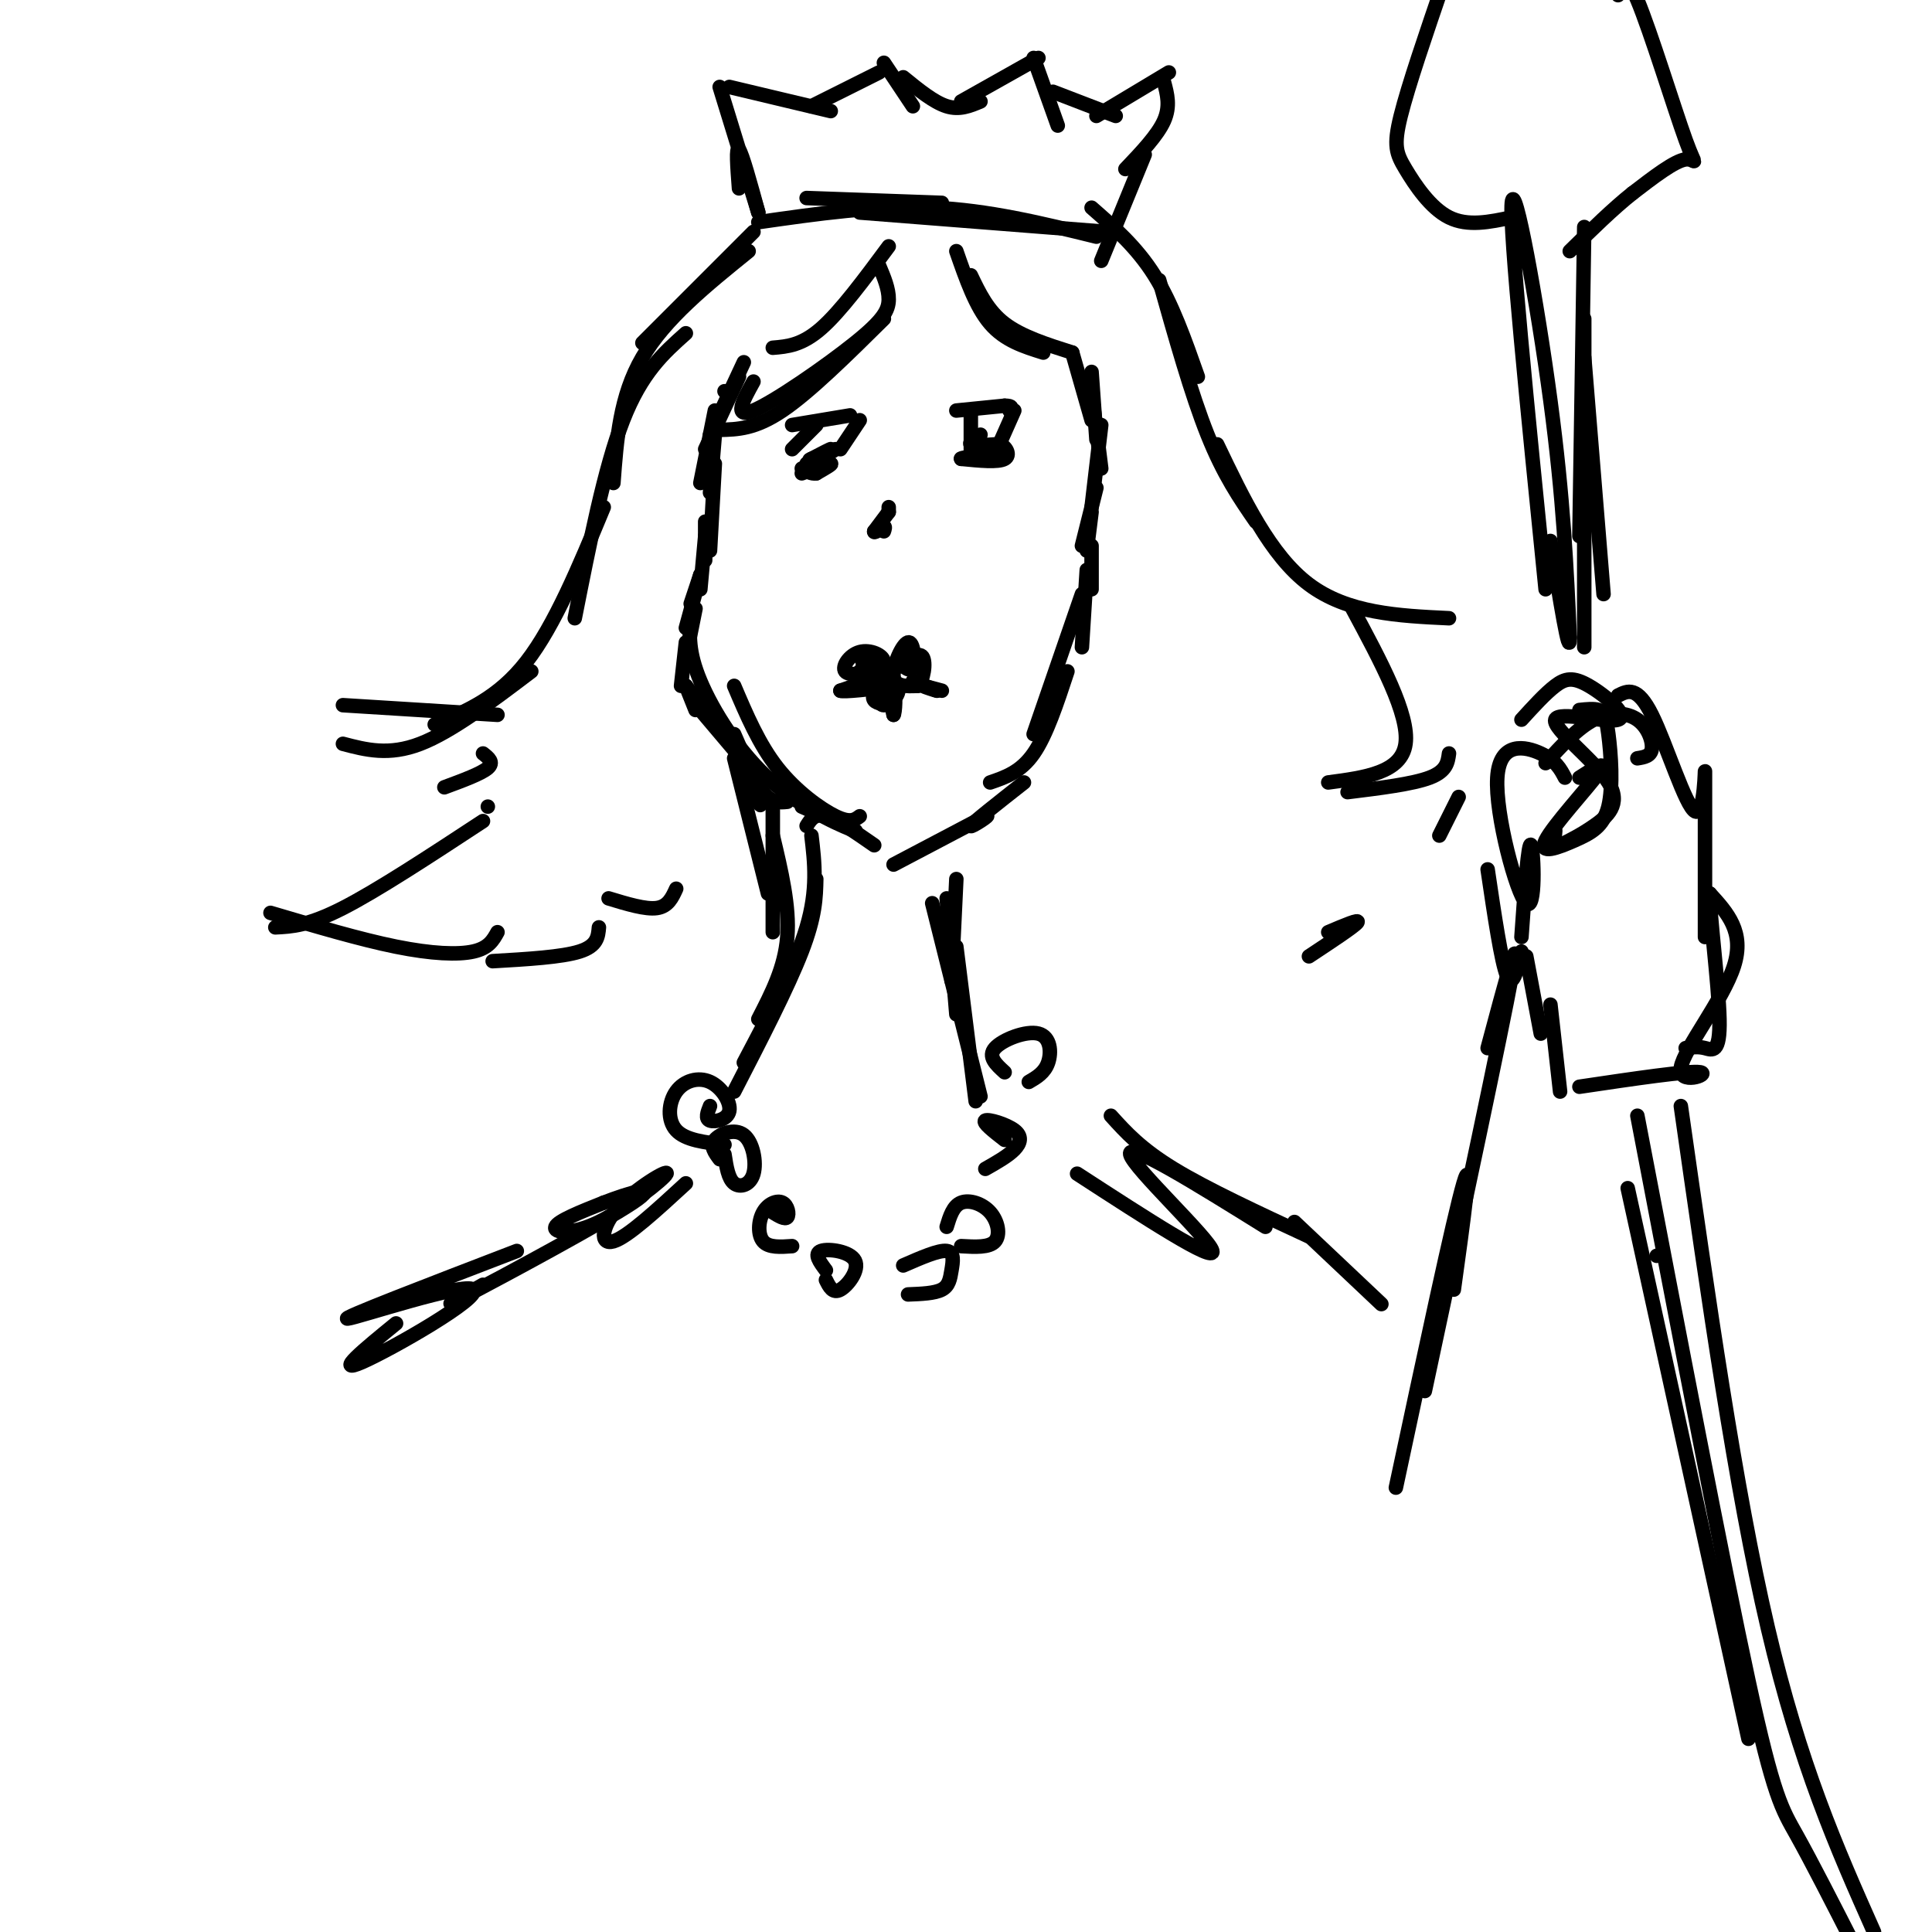 <svg viewBox='0 0 400 400' version='1.1' xmlns='http://www.w3.org/2000/svg' xmlns:xlink='http://www.w3.org/1999/xlink'><g fill='none' stroke='rgb(0,0,0)' stroke-width='3' stroke-linecap='round' stroke-linejoin='round'><path d='M150,81c0.000,0.000 0.000,0.000 0,0'/><path d='M154,75c0.000,0.000 -7.000,15.000 -7,15'/><path d='M153,78c0.000,0.000 -7.000,15.000 -7,15'/><path d='M148,85c0.000,0.000 -3.000,15.000 -3,15'/><path d='M148,90c0.000,0.000 -1.000,12.000 -1,12'/><path d='M148,96c0.000,0.000 -1.000,18.000 -1,18'/><path d='M146,108c0.000,0.000 0.000,8.000 0,8'/><path d='M146,111c0.000,0.000 -1.000,11.000 -1,11'/><path d='M145,119c0.000,0.000 -2.000,6.000 -2,6'/><path d='M145,119c0.000,0.000 -3.000,11.000 -3,11'/><path d='M144,126c0.000,0.000 -2.000,10.000 -2,10'/><path d='M142,133c0.000,0.000 -1.000,9.000 -1,9'/><path d='M142,142c0.000,0.000 2.000,5.000 2,5'/><path d='M142,142c0.000,0.000 14.000,18.000 14,18'/><path d='M156,160c0.940,0.643 -3.708,-6.750 -4,-6c-0.292,0.750 3.774,9.643 5,12c1.226,2.357 -0.387,-1.821 -2,-6'/><path d='M145,147c0.000,0.000 11.000,13.000 11,13'/><path d='M152,152c2.083,4.833 4.167,9.667 6,12c1.833,2.333 3.417,2.167 5,2'/><path d='M167,171c0.833,-1.333 1.667,-2.667 4,-2c2.333,0.667 6.167,3.333 10,6'/><path d='M185,179c0.000,0.000 19.000,-10.000 19,-10'/><path d='M204,169c1.800,-0.711 -3.200,2.511 -3,2c0.200,-0.511 5.600,-4.756 11,-9'/><path d='M222,73c0.000,0.000 4.000,14.000 4,14'/><path d='M226,77c0.000,0.000 1.000,14.000 1,14'/><path d='M226,81c0.000,0.000 2.000,16.000 2,16'/><path d='M228,88c0.000,0.000 -2.000,17.000 -2,17'/><path d='M227,101c0.000,0.000 -3.000,12.000 -3,12'/><path d='M226,106c0.000,0.000 -1.000,8.000 -1,8'/><path d='M226,113c0.000,0.000 0.000,9.000 0,9'/><path d='M225,118c0.000,0.000 -1.000,16.000 -1,16'/><path d='M224,123c0.000,0.000 -10.000,29.000 -10,29'/><path d='M221,139c-2.167,6.583 -4.333,13.167 -7,17c-2.667,3.833 -5.833,4.917 -9,6'/><path d='M152,142c2.578,6.067 5.156,12.133 9,17c3.844,4.867 8.956,8.533 12,10c3.044,1.467 4.022,0.733 5,0'/><path d='M166,167c6.137,2.696 12.274,5.393 11,5c-1.274,-0.393 -9.958,-3.875 -17,-10c-7.042,-6.125 -12.440,-14.893 -15,-21c-2.560,-6.107 -2.280,-9.554 -2,-13'/><path d='M182,138c-1.301,1.093 -2.603,2.185 -2,2c0.603,-0.185 3.110,-1.648 3,-3c-0.110,-1.352 -2.837,-2.595 -5,-2c-2.163,0.595 -3.761,3.027 -3,4c0.761,0.973 3.880,0.486 7,0'/><path d='M182,139c0.422,-1.067 -2.022,-3.733 -3,-4c-0.978,-0.267 -0.489,1.867 0,4'/><path d='M186,137c1.262,1.185 2.524,2.369 3,1c0.476,-1.369 0.167,-5.292 -1,-5c-1.167,0.292 -3.190,4.798 -3,7c0.190,2.202 2.595,2.101 5,2'/><path d='M190,142c1.222,-1.111 1.778,-4.889 1,-6c-0.778,-1.111 -2.889,0.444 -5,2'/><path d='M182,143c0.018,1.506 0.036,3.012 1,3c0.964,-0.012 2.875,-1.542 3,-3c0.125,-1.458 -1.536,-2.845 -2,-2c-0.464,0.845 0.268,3.923 1,7'/><path d='M185,148c0.308,-0.231 0.577,-4.309 0,-6c-0.577,-1.691 -2.002,-0.994 -3,0c-0.998,0.994 -1.571,2.284 -1,3c0.571,0.716 2.285,0.858 4,1'/><path d='M178,139c0.000,0.000 2.000,2.000 2,2'/><path d='M180,141c1.378,-0.044 3.822,-1.156 3,-1c-0.822,0.156 -4.911,1.578 -9,3'/><path d='M174,143c0.500,0.333 6.250,-0.333 12,-1'/><path d='M189,141c0.000,0.000 5.000,2.000 5,2'/><path d='M194,143c-0.067,0.044 -2.733,-0.844 -3,-1c-0.267,-0.156 1.867,0.422 4,1'/><path d='M184,106c0.000,0.000 0.000,-1.000 0,-1'/><path d='M184,106c0.000,0.000 -3.000,4.000 -3,4'/><path d='M181,110c-0.167,0.500 0.917,-0.250 2,-1'/><path d='M183,109c0.333,0.000 0.167,0.500 0,1'/><path d='M184,51c-5.000,6.750 -10.000,13.500 -14,17c-4.000,3.500 -7.000,3.750 -10,4'/><path d='M182,55c1.012,2.393 2.024,4.786 2,7c-0.024,2.214 -1.083,4.250 -7,9c-5.917,4.750 -16.690,12.214 -21,14c-4.310,1.786 -2.155,-2.107 0,-6'/><path d='M183,66c-7.667,7.583 -15.333,15.167 -21,19c-5.667,3.833 -9.333,3.917 -13,4'/><path d='M156,48c0.000,0.000 -23.000,23.000 -23,23'/><path d='M155,52c-8.667,7.000 -17.333,14.000 -22,22c-4.667,8.000 -5.333,17.000 -6,26'/><path d='M142,69c-4.583,4.083 -9.167,8.167 -13,18c-3.833,9.833 -6.917,25.417 -10,41'/><path d='M125,105c-5.083,12.250 -10.167,24.500 -16,32c-5.833,7.500 -12.417,10.250 -19,13'/><path d='M110,139c-8.250,6.250 -16.500,12.500 -23,15c-6.500,2.500 -11.250,1.250 -16,0'/><path d='M103,148c0.000,0.000 -32.000,-2.000 -32,-2'/><path d='M100,156c1.167,0.917 2.333,1.833 1,3c-1.333,1.167 -5.167,2.583 -9,4'/><path d='M101,167c0.000,0.000 0.000,0.000 0,0'/><path d='M100,170c-10.917,7.167 -21.833,14.333 -29,18c-7.167,3.667 -10.583,3.833 -14,4'/><path d='M56,189c9.311,2.756 18.622,5.511 26,7c7.378,1.489 12.822,1.711 16,1c3.178,-0.711 4.089,-2.356 5,-4'/><path d='M102,199c7.167,-0.417 14.333,-0.833 18,-2c3.667,-1.167 3.833,-3.083 4,-5'/><path d='M126,186c3.833,1.167 7.667,2.333 10,2c2.333,-0.333 3.167,-2.167 4,-4'/><path d='M198,52c2.000,5.750 4.000,11.500 7,15c3.000,3.500 7.000,4.750 11,6'/><path d='M201,57c1.750,3.667 3.500,7.333 7,10c3.500,2.667 8.750,4.333 14,6'/><path d='M226,43c4.667,4.083 9.333,8.167 13,14c3.667,5.833 6.333,13.417 9,21'/><path d='M240,58c3.333,11.833 6.667,23.667 10,32c3.333,8.333 6.667,13.167 10,18'/><path d='M252,92c5.500,11.500 11.000,23.000 19,29c8.000,6.000 18.500,6.500 29,7'/><path d='M280,126c5.917,11.000 11.833,22.000 11,28c-0.833,6.000 -8.417,7.000 -16,8'/><path d='M279,164c6.750,-0.833 13.500,-1.667 17,-3c3.500,-1.333 3.750,-3.167 4,-5'/><path d='M302,165c0.000,0.000 -4.000,8.000 -4,8'/><path d='M275,193c3.333,-1.417 6.667,-2.833 6,-2c-0.667,0.833 -5.333,3.917 -10,7'/><path d='M198,85c0.000,0.000 10.000,-1.000 10,-1'/><path d='M208,84c1.833,0.000 1.417,0.500 1,1'/><path d='M203,94c0.000,0.000 4.000,-2.000 4,-2'/><path d='M207,92c1.244,0.356 2.356,2.244 1,3c-1.356,0.756 -5.178,0.378 -9,0'/><path d='M199,95c-0.500,-0.167 2.750,-0.583 6,-1'/><path d='M164,88c0.000,0.000 12.000,-2.000 12,-2'/><path d='M166,98c2.750,-1.000 5.500,-2.000 6,-2c0.500,0.000 -1.250,1.000 -3,2'/><path d='M169,98c-1.000,0.167 -2.000,-0.417 -3,-1'/><path d='M167,96c2.417,-1.417 4.833,-2.833 5,-3c0.167,-0.167 -1.917,0.917 -4,2'/><path d='M168,95c-0.667,0.333 -0.333,0.167 0,0'/><path d='M169,88c0.000,0.000 -5.000,5.000 -5,5'/><path d='M178,87c0.000,0.000 -4.000,6.000 -4,6'/><path d='M201,85c0.000,0.000 0.000,9.000 0,9'/><path d='M210,85c0.000,0.000 -4.000,9.000 -4,9'/><path d='M203,90c-1.250,0.833 -2.500,1.667 -2,2c0.500,0.333 2.750,0.167 5,0'/><path d='M170,95c0.000,0.000 3.000,-2.000 3,-2'/><path d='M167,41c0.000,0.000 28.000,1.000 28,1'/><path d='M157,46c12.167,-1.750 24.333,-3.500 36,-3c11.667,0.500 22.833,3.250 34,6'/><path d='M178,44c0.000,0.000 51.000,4.000 51,4'/><path d='M157,44c-1.667,-6.083 -3.333,-12.167 -4,-13c-0.667,-0.833 -0.333,3.583 0,8'/><path d='M157,44c0.000,0.000 -8.000,-26.000 -8,-26'/><path d='M151,18c0.000,0.000 21.000,5.000 21,5'/><path d='M168,22c0.000,0.000 14.000,-7.000 14,-7'/><path d='M183,13c0.000,0.000 6.000,9.000 6,9'/><path d='M187,16c3.167,2.583 6.333,5.167 9,6c2.667,0.833 4.833,-0.083 7,-1'/><path d='M199,21c0.000,0.000 16.000,-9.000 16,-9'/><path d='M214,12c0.000,0.000 5.000,14.000 5,14'/><path d='M218,19c0.000,0.000 13.000,5.000 13,5'/><path d='M227,24c0.000,0.000 15.000,-9.000 15,-9'/><path d='M241,17c0.667,2.500 1.333,5.000 0,8c-1.333,3.000 -4.667,6.500 -8,10'/><path d='M237,32c0.000,0.000 -9.000,22.000 -9,22'/><path d='M152,157c0.000,0.000 7.000,28.000 7,28'/><path d='M160,166c0.000,0.000 0.000,27.000 0,27'/><path d='M160,173c1.750,7.333 3.500,14.667 3,21c-0.500,6.333 -3.250,11.667 -6,17'/><path d='M168,173c0.667,5.583 1.333,11.167 -1,19c-2.333,7.833 -7.667,17.917 -13,28'/><path d='M169,182c-0.083,3.833 -0.167,7.667 -3,15c-2.833,7.333 -8.417,18.167 -14,29'/><path d='M198,182c0.000,0.000 -1.000,21.000 -1,21'/><path d='M196,186c0.000,0.000 2.000,24.000 2,24'/><path d='M193,187c0.000,0.000 10.000,40.000 10,40'/><path d='M198,196c0.000,0.000 4.000,32.000 4,32'/><path d='M147,229c-0.522,1.312 -1.044,2.624 0,3c1.044,0.376 3.653,-0.184 4,-2c0.347,-1.816 -1.567,-4.889 -4,-6c-2.433,-1.111 -5.386,-0.261 -7,2c-1.614,2.261 -1.890,5.932 0,8c1.890,2.068 5.945,2.534 10,3'/><path d='M150,239c0.381,2.518 0.762,5.037 2,6c1.238,0.963 3.332,0.372 4,-2c0.668,-2.372 -0.089,-6.523 -2,-8c-1.911,-1.477 -4.974,-0.279 -6,1c-1.026,1.279 -0.013,2.640 1,4'/><path d='M160,251c1.270,0.777 2.539,1.553 3,1c0.461,-0.553 0.113,-2.437 -1,-3c-1.113,-0.563 -2.992,0.195 -4,2c-1.008,1.805 -1.145,4.659 0,6c1.145,1.341 3.573,1.171 6,1'/><path d='M171,265c0.714,1.440 1.429,2.881 3,2c1.571,-0.881 4.000,-4.083 3,-6c-1.000,-1.917 -5.429,-2.548 -7,-2c-1.571,0.548 -0.286,2.274 1,4'/><path d='M188,268c2.756,-0.107 5.512,-0.214 7,-1c1.488,-0.786 1.708,-2.250 2,-4c0.292,-1.750 0.655,-3.786 -1,-4c-1.655,-0.214 -5.327,1.393 -9,3'/><path d='M199,258c2.911,0.167 5.821,0.333 7,-1c1.179,-1.333 0.625,-4.167 -1,-6c-1.625,-1.833 -4.321,-2.667 -6,-2c-1.679,0.667 -2.339,2.833 -3,5'/><path d='M204,242c2.333,-1.321 4.667,-2.643 6,-4c1.333,-1.357 1.667,-2.750 0,-4c-1.667,-1.250 -5.333,-2.357 -6,-2c-0.667,0.357 1.667,2.179 4,4'/><path d='M213,224c1.637,-0.952 3.274,-1.905 4,-4c0.726,-2.095 0.542,-5.333 -2,-6c-2.542,-0.667 -7.440,1.238 -9,3c-1.560,1.762 0.220,3.381 2,5'/><path d='M142,245c-6.059,5.575 -12.119,11.150 -15,12c-2.881,0.850 -2.584,-3.026 1,-7c3.584,-3.974 10.456,-8.044 10,-7c-0.456,1.044 -8.238,7.204 -14,10c-5.762,2.796 -9.503,2.227 -9,1c0.503,-1.227 5.252,-3.114 10,-5'/><path d='M125,249c4.964,-1.929 12.375,-4.250 6,0c-6.375,4.250 -26.536,15.071 -34,19c-7.464,3.929 -2.232,0.964 3,-2'/><path d='M223,243c14.333,9.311 28.667,18.622 28,16c-0.667,-2.622 -16.333,-17.178 -17,-20c-0.667,-2.822 13.667,6.089 28,15'/><path d='M230,231c3.083,3.417 6.167,6.833 13,11c6.833,4.167 17.417,9.083 28,14'/><path d='M268,253c0.000,0.000 18.000,17.000 18,17'/><path d='M289,308c6.000,-28.083 12.000,-56.167 14,-63c2.000,-6.833 0.000,7.583 -2,22'/><path d='M295,288c7.917,-37.083 15.833,-74.167 18,-86c2.167,-11.833 -1.417,1.583 -5,15'/><path d='M315,194c0.713,-10.129 1.426,-20.258 2,-19c0.574,1.258 1.010,13.904 -1,12c-2.010,-1.904 -6.464,-18.359 -6,-26c0.464,-7.641 5.847,-6.469 9,-5c3.153,1.469 4.077,3.234 5,5'/><path d='M320,158c3.315,-3.637 6.631,-7.274 10,-9c3.369,-1.726 6.792,-1.542 9,0c2.208,1.542 3.202,4.440 3,6c-0.202,1.560 -1.601,1.780 -3,2'/><path d='M335,144c2.000,-1.012 4.000,-2.024 7,4c3.000,6.024 7.000,19.083 9,20c2.000,0.917 2.000,-10.310 2,-8c0.000,2.310 0.000,18.155 0,34'/><path d='M308,180c1.417,9.583 2.833,19.167 4,22c1.167,2.833 2.083,-1.083 3,-5'/><path d='M316,198c0.000,0.000 3.000,16.000 3,16'/><path d='M321,208c0.000,0.000 2.000,18.000 2,18'/><path d='M327,225c11.375,-1.690 22.750,-3.381 25,-3c2.250,0.381 -4.625,2.833 -4,-1c0.625,-3.833 8.750,-13.952 11,-21c2.250,-7.048 -1.375,-11.024 -5,-15'/><path d='M354,185c-0.190,3.202 1.833,18.708 2,26c0.167,7.292 -1.524,6.369 -3,6c-1.476,-0.369 -2.738,-0.185 -4,0'/><path d='M315,149c2.478,-2.723 4.957,-5.445 7,-7c2.043,-1.555 3.651,-1.942 7,0c3.349,1.942 8.439,6.214 6,7c-2.439,0.786 -12.406,-1.913 -13,0c-0.594,1.913 8.186,8.438 11,13c2.814,4.562 -0.339,7.161 -3,9c-2.661,1.839 -4.831,2.920 -7,4'/><path d='M323,175c-1.333,0.167 -1.167,-1.417 -1,-3'/><path d='M327,147c1.501,-0.160 3.002,-0.320 4,0c0.998,0.320 1.492,1.119 2,5c0.508,3.881 1.031,10.844 0,15c-1.031,4.156 -3.617,5.506 -7,7c-3.383,1.494 -7.565,3.133 -6,0c1.565,-3.133 8.876,-11.038 11,-14c2.124,-2.962 -0.938,-0.981 -4,1'/><path d='M320,122c-3.756,-37.244 -7.511,-74.489 -7,-80c0.511,-5.511 5.289,20.711 8,41c2.711,20.289 3.356,34.644 4,49'/><path d='M325,132c0.000,4.833 -2.000,-7.583 -4,-20'/><path d='M343,260c0.000,0.000 0.000,0.000 0,0'/><path d='M337,246c0.000,0.000 25.000,114.000 25,114'/><path d='M339,231c8.867,46.356 17.733,92.711 23,117c5.267,24.289 6.933,26.511 10,32c3.067,5.489 7.533,14.244 12,23'/><path d='M348,229c5.667,39.750 11.333,79.500 18,108c6.667,28.500 14.333,45.750 22,63'/><path d='M332,123c0.000,0.000 -4.000,-49.000 -4,-49'/><path d='M313,45c-4.560,0.970 -9.119,1.940 -13,0c-3.881,-1.940 -7.083,-6.792 -9,-10c-1.917,-3.208 -2.548,-4.774 -1,-11c1.548,-6.226 5.274,-17.113 9,-28'/><path d='M335,-1c0.625,-2.780 1.250,-5.560 4,1c2.750,6.560 7.625,22.458 10,29c2.375,6.542 2.250,3.726 0,4c-2.250,0.274 -6.625,3.637 -11,7'/><path d='M338,40c-4.000,3.167 -8.500,7.583 -13,12'/><path d='M328,47c0.000,0.000 -1.000,64.000 -1,64'/><path d='M328,66c0.000,0.000 0.000,68.000 0,68'/><path d='M107,259c-18.458,7.089 -36.917,14.179 -35,14c1.917,-0.179 24.208,-7.625 26,-6c1.792,1.625 -16.917,12.321 -23,15c-6.083,2.679 0.458,-2.661 7,-8'/></g>
</svg>